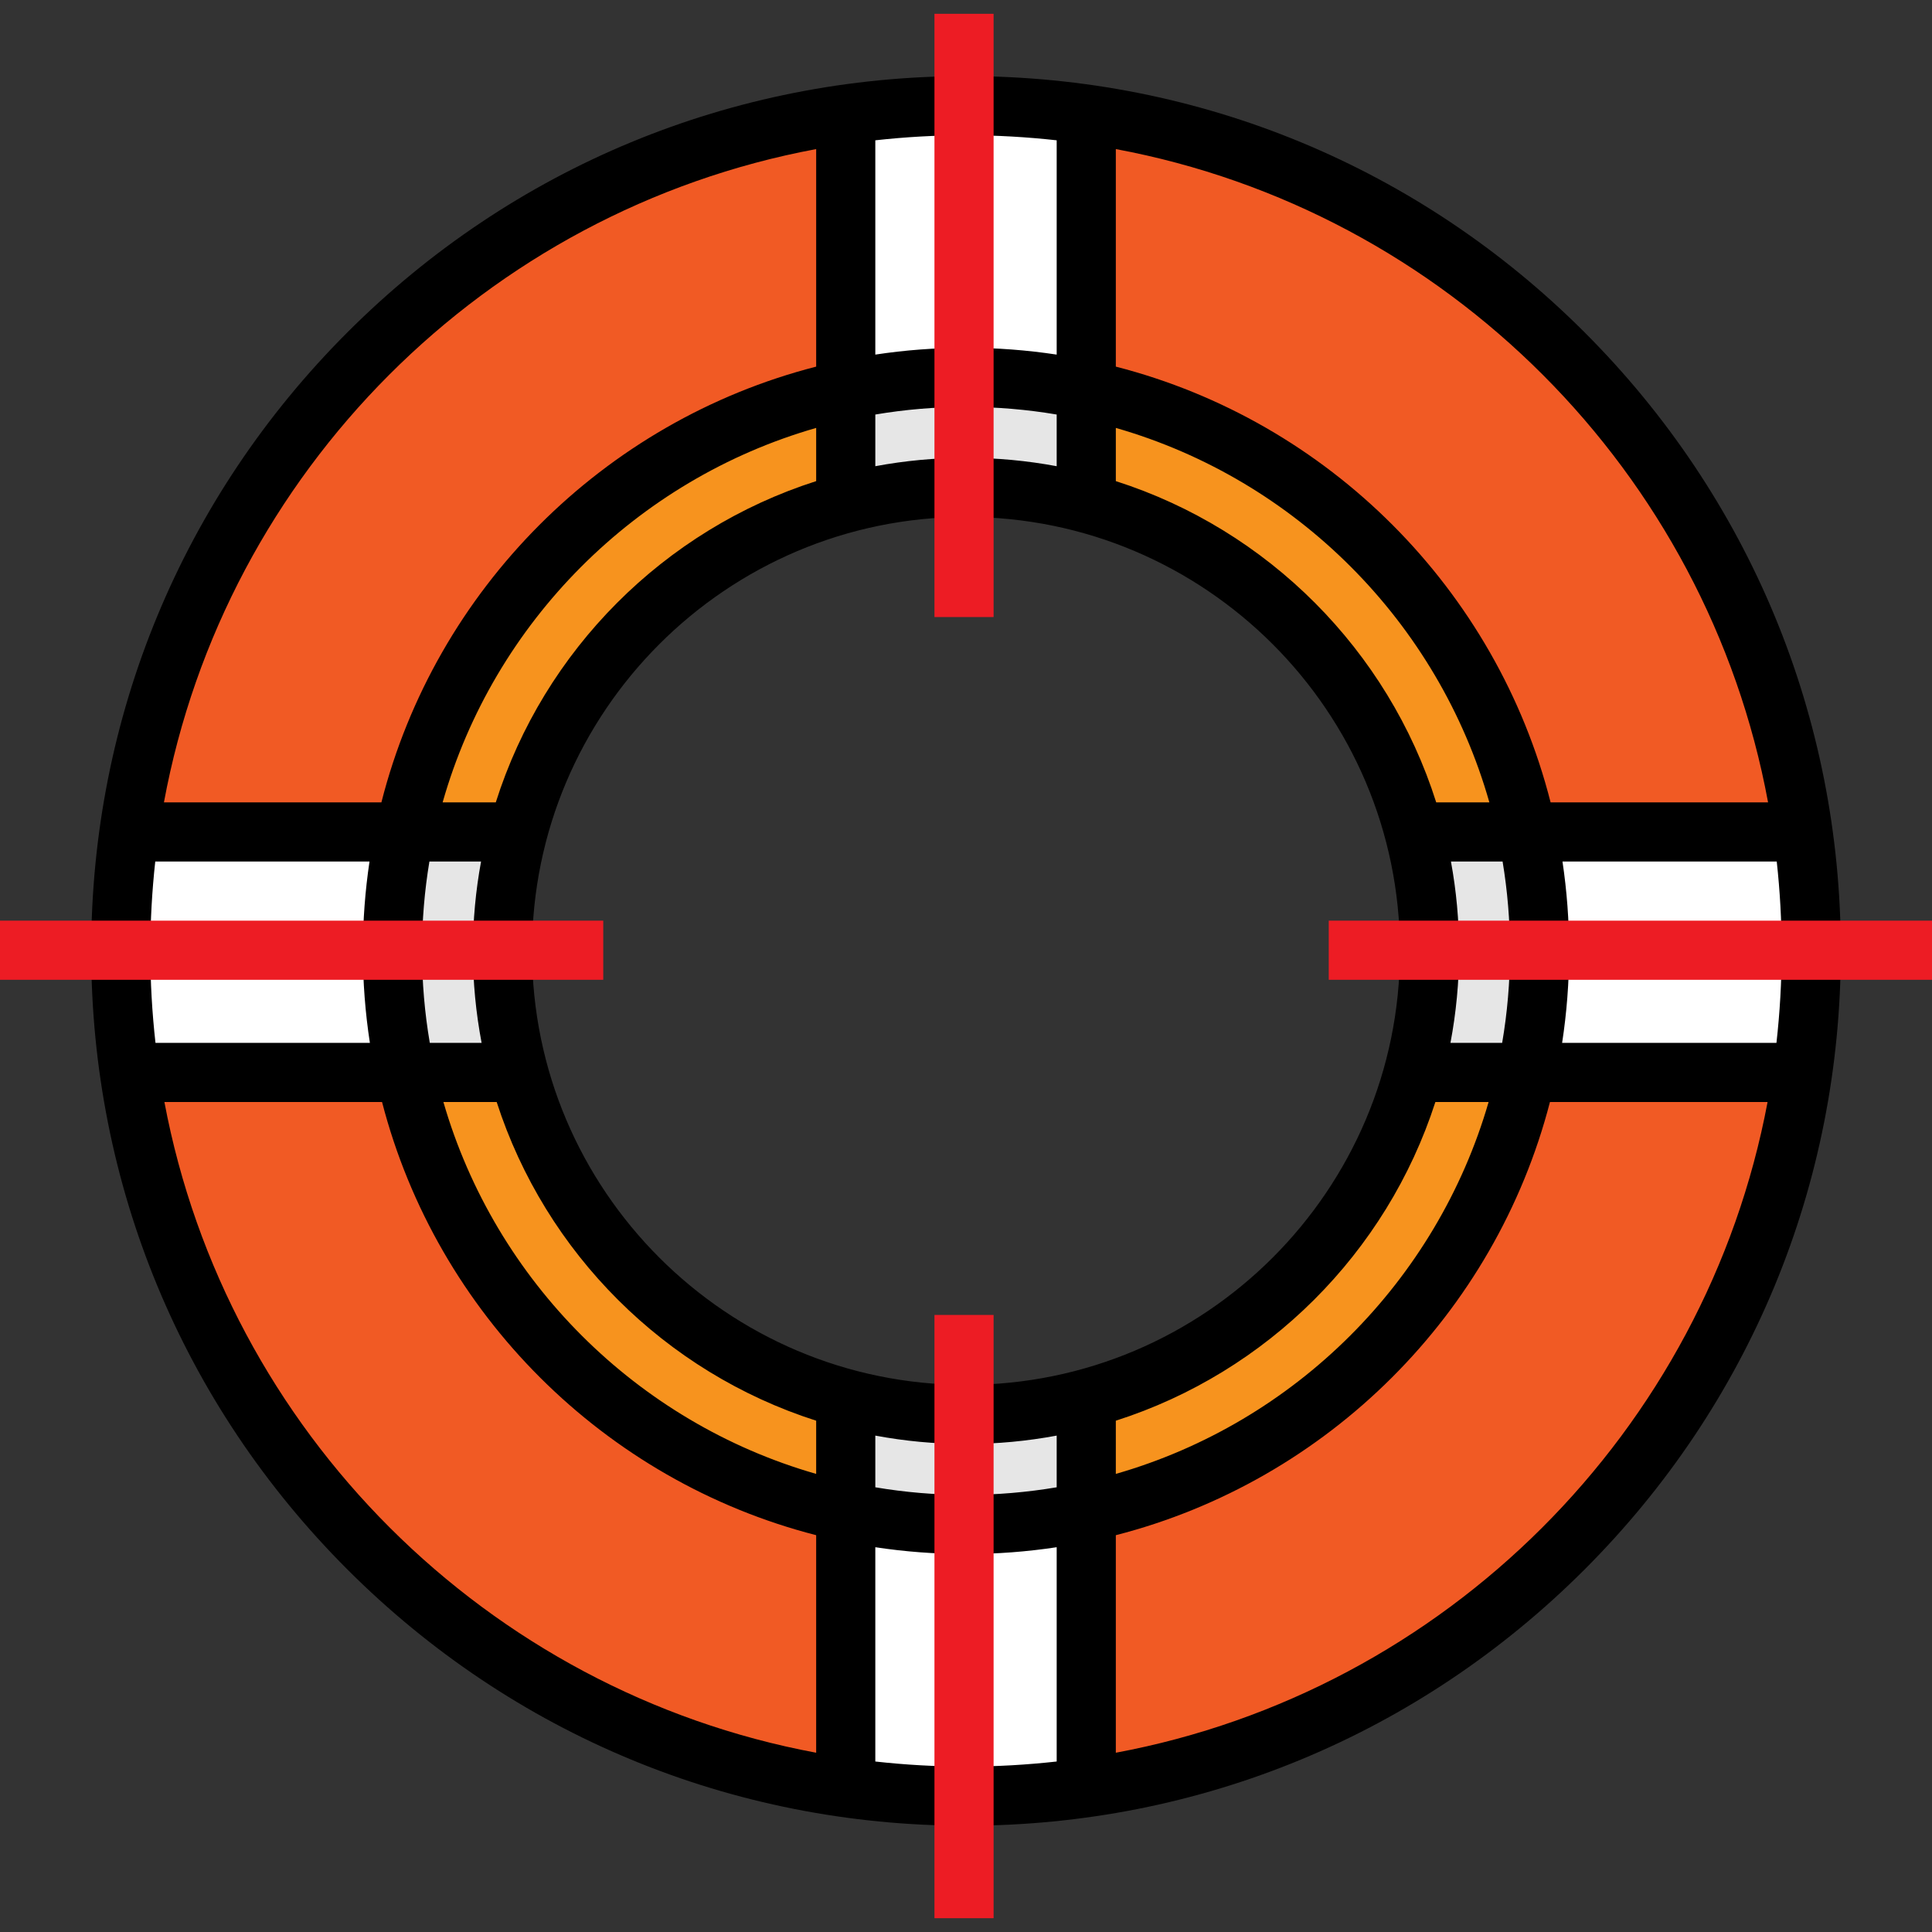 <?xml version="1.0" encoding="iso-8859-1"?>
<!-- Generator: Adobe Illustrator 19.0.0, SVG Export Plug-In . SVG Version: 6.00 Build 0)  -->
<svg version="1.1" id="Layer_1" xmlns="http://www.w3.org/2000/svg" xmlns:xlink="http://www.w3.org/1999/xlink" x="0px" y="0px"
	 viewBox="0 0 512 512" style="enable-background:new 0 0 512 512;" xml:space="preserve">
<rect x="0" y="0" width="512" height="512" fill="#333333" stroke="none"/>
<path style="fill:#F7931E;" d="M256,100.002c-83.946,0-151.998,68.052-151.998,151.998S172.054,403.998,256,403.998
	S407.998,335.946,407.998,252S339.946,100.002,256,100.002z M256,374.836c-67.841,0-122.837-54.996-122.837-122.837
	S188.159,129.162,256,129.162s122.837,54.996,122.837,122.837C378.837,319.841,323.841,374.836,256,374.836z"/>
<path style="fill:#F15A24;" d="M256,28.003C132.289,28.003,32.003,128.29,32.003,252S132.29,475.997,256,475.997
	S479.997,375.71,479.997,252C479.997,128.289,379.711,28.003,256,28.003z M256,403.998c-83.946,0-151.998-68.052-151.998-151.998
	S172.054,100.002,256,100.002S407.998,168.054,407.998,252S339.946,403.998,256,403.998z"/>
<g>
	<rect x="223.995" y="28.003" style="fill:#FFFFFF;" width="64" height="103.999"/>
	<rect x="223.995" y="371.994" style="fill:#FFFFFF;" width="64" height="103.999"/>
</g>
<g>
	<rect x="223.995" y="99.997" style="fill:#E6E6E6;" width="64" height="32"/>
	<rect x="223.995" y="371.994" style="fill:#E6E6E6;" width="64" height="32"/>
</g>
<g>
	<rect x="32.003" y="220.003" style="fill:#FFFFFF;" width="103.999" height="64"/>
	<rect x="375.996" y="220.003" style="fill:#FFFFFF;" width="103.999" height="64"/>
</g>
<g>
	<rect x="103.999" y="220.003" style="fill:#E6E6E6;" width="32" height="64"/>
	<rect x="375.996" y="220.003" style="fill:#E6E6E6;" width="32" height="64"/>
</g>
<path d="M419.931,88.069C376.143,44.281,317.925,20.167,256,20.167S135.857,44.281,92.069,88.069
	C48.282,131.857,24.166,190.075,24.166,252s24.115,120.143,67.903,163.931c43.787,43.788,102.006,67.903,163.931,67.903
	s120.143-24.115,163.931-67.903S487.834,313.925,487.834,252S463.718,131.856,419.931,88.069z M295.706,39.509
	c87.53,16.318,156.671,85.55,172.851,173.128h-57.632c-14.35-56.45-58.817-101.006-115.219-115.478V39.509z M111.839,252
	c0-8.068,0.677-15.98,1.957-23.69h13.687c-1.414,7.685-2.158,15.602-2.158,23.69c0,8.331,0.809,16.474,2.306,24.375h-13.73
	C112.547,268.45,111.839,260.306,111.839,252z M131.389,212.637h-14.087c13.582-47.787,51.253-85.538,98.993-99.235v14.099
	C176.008,140.378,144.158,172.303,131.389,212.637z M256,137c63.412,0,115,51.589,115,115s-51.589,115-115,115s-115-51.589-115-115
	S192.588,137,256,137z M295.706,376.5c40.057-12.804,71.77-44.441,84.682-84.451h14.108c-13.746,47.462-51.279,84.918-98.79,98.55
	V376.5z M384.385,276.375c1.496-7.9,2.289-16.046,2.289-24.375c0-8.088-0.744-16.005-2.158-23.69h13.688
	c1.28,7.71,1.957,15.622,1.957,23.69c0,8.307-0.716,16.449-2.071,24.375H384.385z M295.706,113.402
	c47.739,13.697,85.411,51.447,98.993,99.235h-14.087c-12.77-40.334-44.618-72.259-84.905-85.136V113.402z M231.967,37.183
	c7.893-0.878,15.909-1.343,24.033-1.343c8.123,0,16.14,0.466,24.033,1.343v56.789c-7.841-1.187-15.866-1.807-24.033-1.807
	s-16.192,0.619-24.033,1.807V37.183z M231.967,109.853c7.818-1.318,15.845-2.015,24.033-2.015s16.214,0.697,24.033,2.015v13.697
	c-7.793-1.454-15.824-2.224-24.033-2.224c-8.209,0-16.24,0.769-24.033,2.224V109.853z M216.294,39.509v57.65
	c-56.402,14.471-100.869,59.027-115.219,115.478H43.443C59.623,125.059,128.764,55.827,216.294,39.509z M41.144,228.31h56.78
	c-1.154,7.732-1.759,15.641-1.759,23.69c0,8.286,0.637,16.426,1.859,24.375H41.206C40.304,268.373,39.84,260.24,39.84,252
	C39.84,243.994,40.291,236.093,41.144,228.31z M216.294,464.492C128.993,448.215,59.984,379.3,43.57,292.049h57.678
	c14.535,56.125,58.872,100.379,115.045,114.791V464.492z M216.294,390.599c-47.51-13.631-85.042-51.088-98.789-98.55h14.122
	c12.915,40.004,44.612,71.647,84.667,84.451V390.599z M280.033,466.818c-7.893,0.877-15.91,1.343-24.033,1.343
	c-8.124,0-16.139-0.466-24.033-1.343v-56.789c7.841,1.187,15.866,1.807,24.033,1.807s16.192-0.619,24.033-1.807V466.818z
	 M280.033,394.147c-7.819,1.318-15.845,2.015-24.033,2.015s-16.215-0.697-24.033-2.015V380.45
	c7.793,1.454,15.824,2.224,24.033,2.224c8.209,0,16.24-0.769,24.033-2.224V394.147z M295.706,464.492v-57.65
	c56.174-14.412,100.513-58.667,115.046-114.791h57.672C452.011,379.302,383.006,448.215,295.706,464.492z M413.978,276.375
	c1.221-7.95,1.856-16.089,1.856-24.375c0-8.048-0.604-15.958-1.759-23.69h56.78c0.853,7.782,1.304,15.684,1.304,23.69
	c0,8.241-0.48,16.371-1.382,24.375H413.978z"/>
<g>
	<rect x="247.641" y="3.657" style="fill:#ED1C24;" width="15.673" height="159.869"/>
	<rect x="352.131" y="243.984" style="fill:#ED1C24;" width="159.869" height="15.673"/>
	<rect y="243.984" style="fill:#ED1C24;" width="159.869" height="15.673"/>
	<rect x="247.641" y="348.473" style="fill:#ED1C24;" width="15.673" height="159.869"/>
</g>
<g>
</g>
<g>
</g>
<g>
</g>
<g>
</g>
<g>
</g>
<g>
</g>
<g>
</g>
<g>
</g>
<g>
</g>
<g>
</g>
<g>
</g>
<g>
</g>
<g>
</g>
<g>
</g>
<g>
</g>
</svg>
